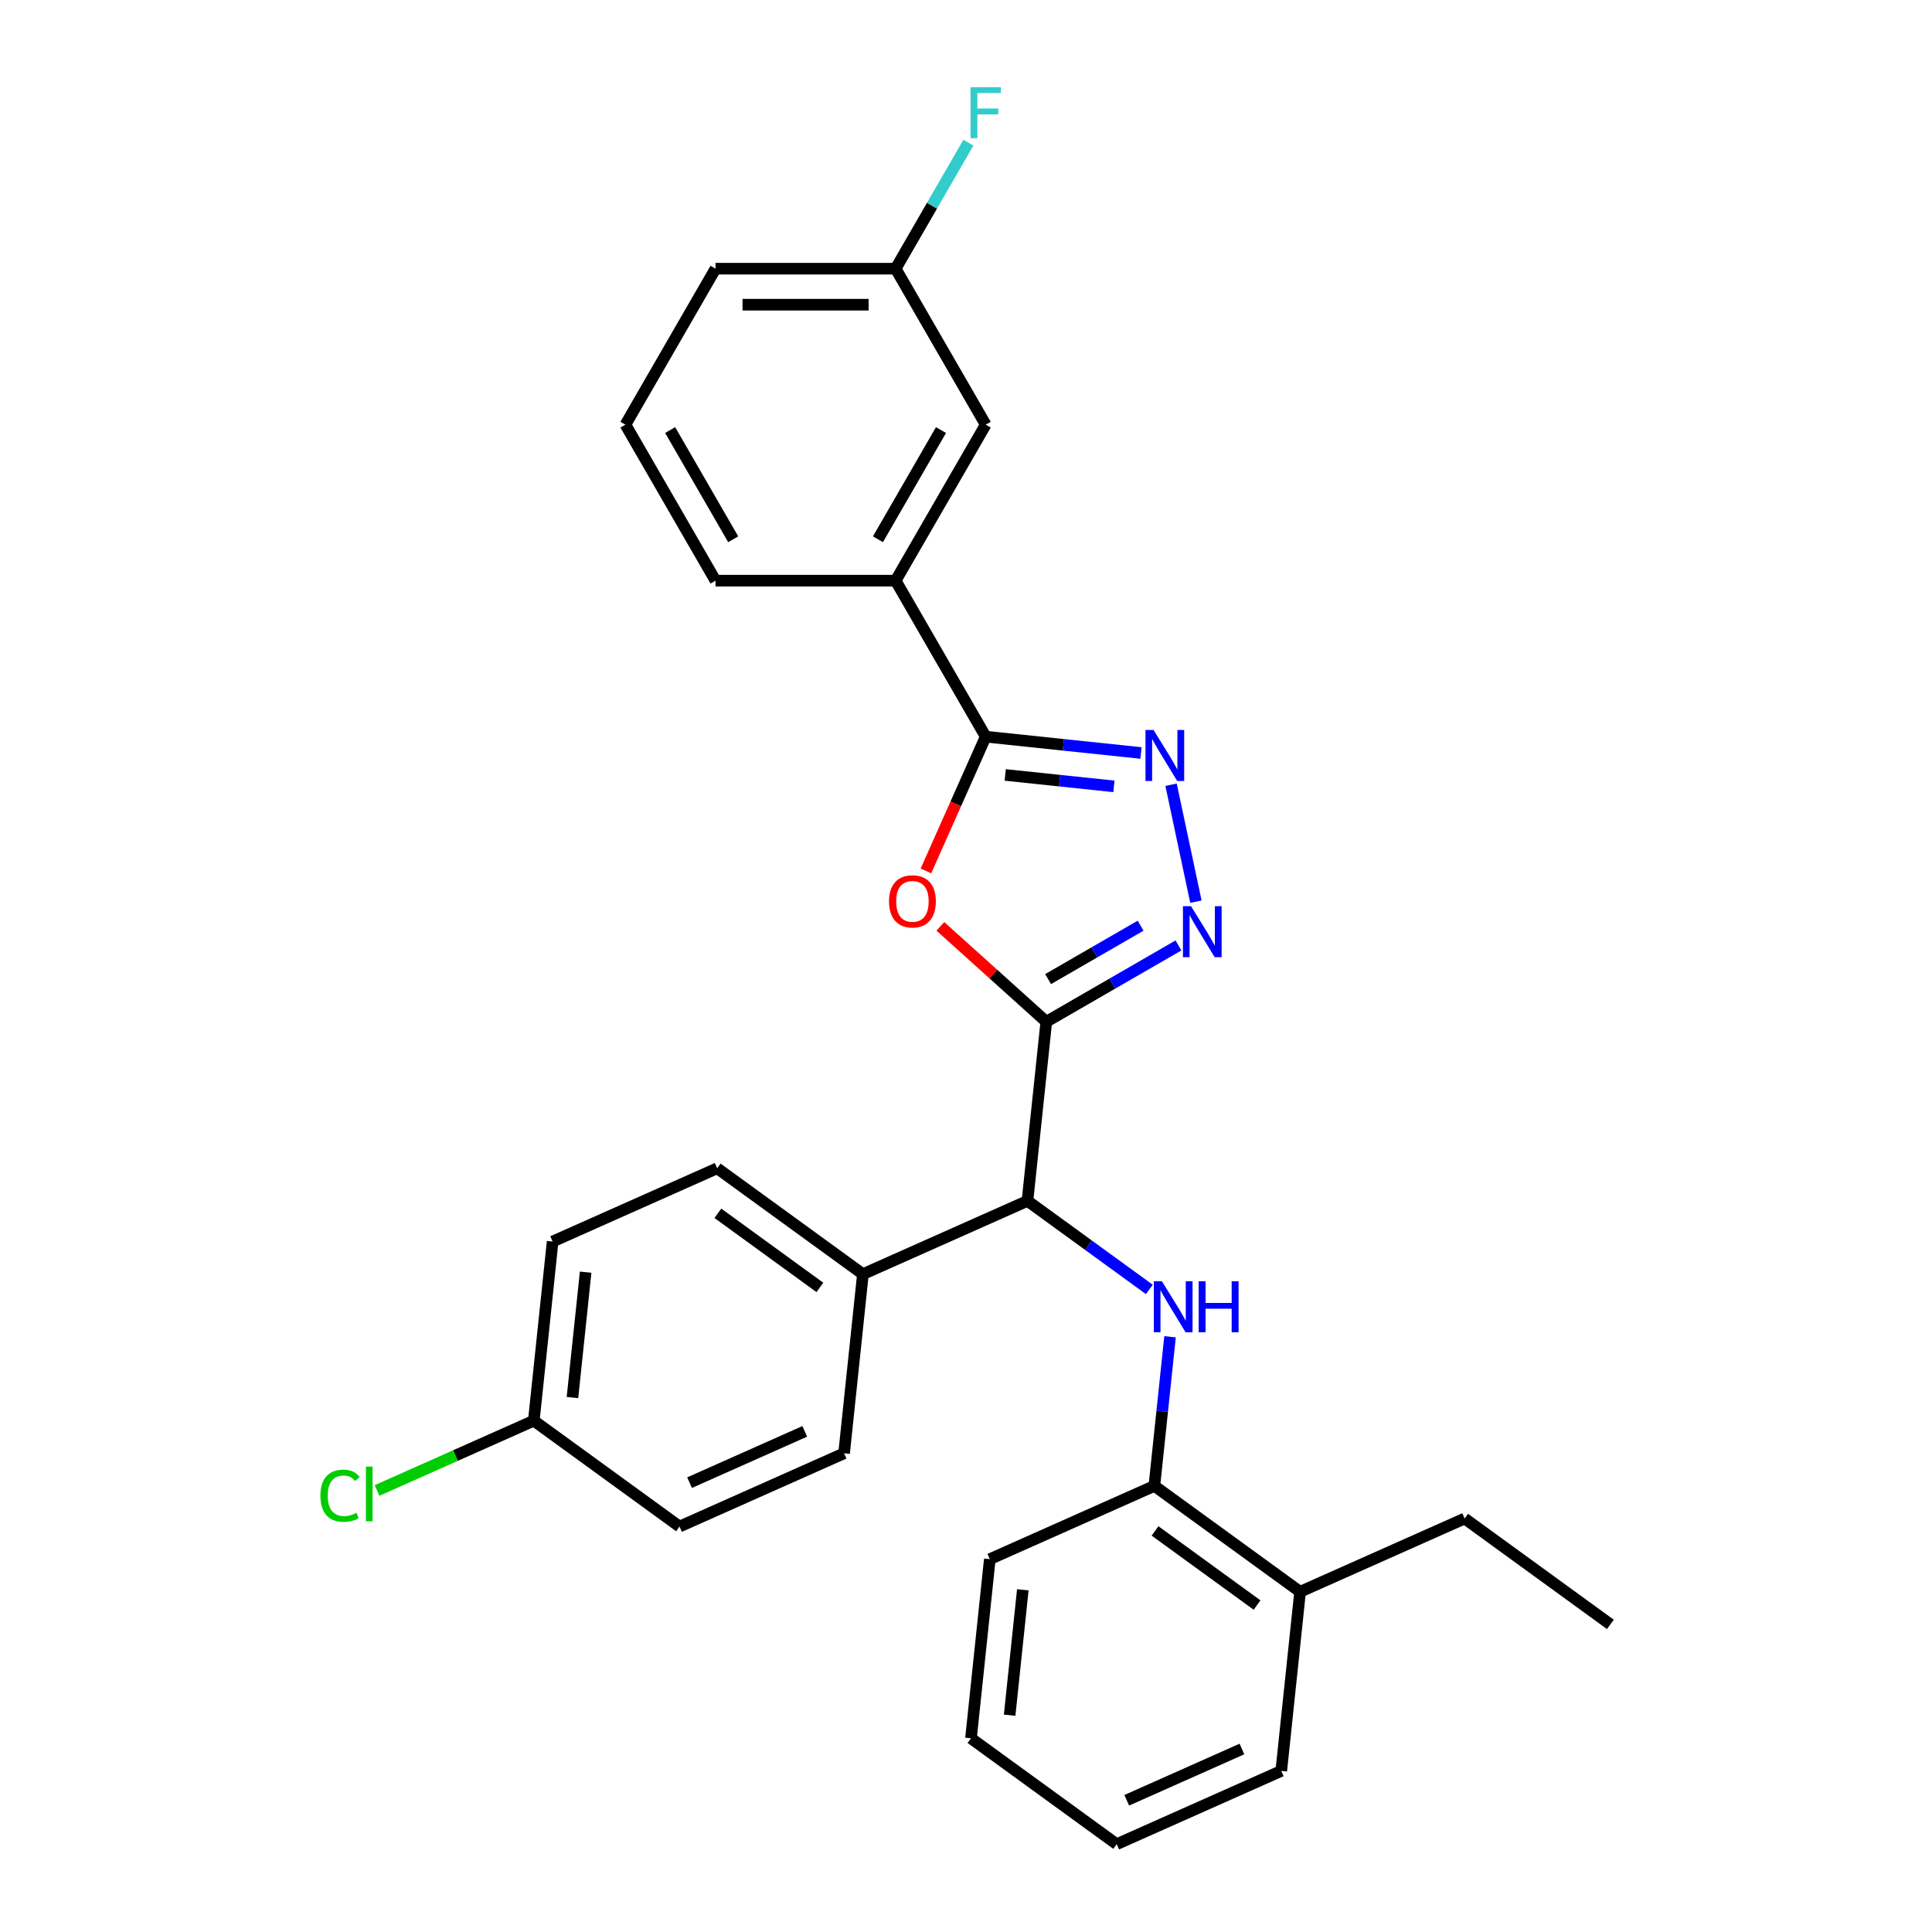 <?xml version='1.0' encoding='iso-8859-1'?>
<svg version='1.1' baseProfile='full'
              xmlns='http://www.w3.org/2000/svg'
                      xmlns:rdkit='http://www.rdkit.org/xml'
                      xmlns:xlink='http://www.w3.org/1999/xlink'
                  xml:space='preserve'
width='1000px' height='1000px' viewBox='0 0 1000 1000'>
<!-- END OF HEADER -->
<rect style='opacity:1.0;fill:#FFFFFF;stroke:none' width='1000' height='1000' x='0' y='0'> </rect>
<path class='bond-0' d='M 541.561,528.853 L 514.144,504.167' style='fill:none;fill-rule:evenodd;stroke:#000000;stroke-width:6px;stroke-linecap:butt;stroke-linejoin:miter;stroke-opacity:1' />
<path class='bond-0' d='M 514.144,504.167 L 486.727,479.48' style='fill:none;fill-rule:evenodd;stroke:#FF0000;stroke-width:6px;stroke-linecap:butt;stroke-linejoin:miter;stroke-opacity:1' />
<path class='bond-1' d='M 541.561,528.853 L 575.761,509.108' style='fill:none;fill-rule:evenodd;stroke:#000000;stroke-width:6px;stroke-linecap:butt;stroke-linejoin:miter;stroke-opacity:1' />
<path class='bond-1' d='M 575.761,509.108 L 609.96,489.363' style='fill:none;fill-rule:evenodd;stroke:#0000FF;stroke-width:6px;stroke-linecap:butt;stroke-linejoin:miter;stroke-opacity:1' />
<path class='bond-1' d='M 542.498,506.781 L 566.437,492.96' style='fill:none;fill-rule:evenodd;stroke:#000000;stroke-width:6px;stroke-linecap:butt;stroke-linejoin:miter;stroke-opacity:1' />
<path class='bond-1' d='M 566.437,492.96 L 590.377,479.138' style='fill:none;fill-rule:evenodd;stroke:#0000FF;stroke-width:6px;stroke-linecap:butt;stroke-linejoin:miter;stroke-opacity:1' />
<path class='bond-5' d='M 541.561,528.853 L 531.816,621.576' style='fill:none;fill-rule:evenodd;stroke:#000000;stroke-width:6px;stroke-linecap:butt;stroke-linejoin:miter;stroke-opacity:1' />
<path class='bond-3' d='M 479.258,450.786 L 494.727,416.04' style='fill:none;fill-rule:evenodd;stroke:#FF0000;stroke-width:6px;stroke-linecap:butt;stroke-linejoin:miter;stroke-opacity:1' />
<path class='bond-3' d='M 494.727,416.04 L 510.197,381.295' style='fill:none;fill-rule:evenodd;stroke:#000000;stroke-width:6px;stroke-linecap:butt;stroke-linejoin:miter;stroke-opacity:1' />
<path class='bond-2' d='M 619.002,466.704 L 606.137,406.176' style='fill:none;fill-rule:evenodd;stroke:#0000FF;stroke-width:6px;stroke-linecap:butt;stroke-linejoin:miter;stroke-opacity:1' />
<path class='bond-28' d='M 590.576,389.743 L 550.386,385.519' style='fill:none;fill-rule:evenodd;stroke:#0000FF;stroke-width:6px;stroke-linecap:butt;stroke-linejoin:miter;stroke-opacity:1' />
<path class='bond-28' d='M 550.386,385.519 L 510.197,381.295' style='fill:none;fill-rule:evenodd;stroke:#000000;stroke-width:6px;stroke-linecap:butt;stroke-linejoin:miter;stroke-opacity:1' />
<path class='bond-28' d='M 576.57,407.02 L 548.437,404.064' style='fill:none;fill-rule:evenodd;stroke:#0000FF;stroke-width:6px;stroke-linecap:butt;stroke-linejoin:miter;stroke-opacity:1' />
<path class='bond-28' d='M 548.437,404.064 L 520.305,401.107' style='fill:none;fill-rule:evenodd;stroke:#000000;stroke-width:6px;stroke-linecap:butt;stroke-linejoin:miter;stroke-opacity:1' />
<path class='bond-6' d='M 510.197,381.295 L 463.58,300.552' style='fill:none;fill-rule:evenodd;stroke:#000000;stroke-width:6px;stroke-linecap:butt;stroke-linejoin:miter;stroke-opacity:1' />
<path class='bond-4' d='M 594.899,667.409 L 563.358,644.492' style='fill:none;fill-rule:evenodd;stroke:#0000FF;stroke-width:6px;stroke-linecap:butt;stroke-linejoin:miter;stroke-opacity:1' />
<path class='bond-4' d='M 563.358,644.492 L 531.816,621.576' style='fill:none;fill-rule:evenodd;stroke:#000000;stroke-width:6px;stroke-linecap:butt;stroke-linejoin:miter;stroke-opacity:1' />
<path class='bond-7' d='M 605.611,691.91 L 601.554,730.505' style='fill:none;fill-rule:evenodd;stroke:#0000FF;stroke-width:6px;stroke-linecap:butt;stroke-linejoin:miter;stroke-opacity:1' />
<path class='bond-7' d='M 601.554,730.505 L 597.498,769.1' style='fill:none;fill-rule:evenodd;stroke:#000000;stroke-width:6px;stroke-linecap:butt;stroke-linejoin:miter;stroke-opacity:1' />
<path class='bond-8' d='M 531.816,621.576 L 446.643,659.497' style='fill:none;fill-rule:evenodd;stroke:#000000;stroke-width:6px;stroke-linecap:butt;stroke-linejoin:miter;stroke-opacity:1' />
<path class='bond-9' d='M 463.58,300.552 L 510.197,219.81' style='fill:none;fill-rule:evenodd;stroke:#000000;stroke-width:6px;stroke-linecap:butt;stroke-linejoin:miter;stroke-opacity:1' />
<path class='bond-9' d='M 454.424,279.118 L 487.056,222.598' style='fill:none;fill-rule:evenodd;stroke:#000000;stroke-width:6px;stroke-linecap:butt;stroke-linejoin:miter;stroke-opacity:1' />
<path class='bond-19' d='M 463.58,300.552 L 370.347,300.552' style='fill:none;fill-rule:evenodd;stroke:#000000;stroke-width:6px;stroke-linecap:butt;stroke-linejoin:miter;stroke-opacity:1' />
<path class='bond-10' d='M 597.498,769.1 L 672.925,823.901' style='fill:none;fill-rule:evenodd;stroke:#000000;stroke-width:6px;stroke-linecap:butt;stroke-linejoin:miter;stroke-opacity:1' />
<path class='bond-10' d='M 597.852,792.406 L 650.651,830.767' style='fill:none;fill-rule:evenodd;stroke:#000000;stroke-width:6px;stroke-linecap:butt;stroke-linejoin:miter;stroke-opacity:1' />
<path class='bond-21' d='M 597.498,769.1 L 512.325,807.021' style='fill:none;fill-rule:evenodd;stroke:#000000;stroke-width:6px;stroke-linecap:butt;stroke-linejoin:miter;stroke-opacity:1' />
<path class='bond-11' d='M 446.643,659.497 L 371.215,604.696' style='fill:none;fill-rule:evenodd;stroke:#000000;stroke-width:6px;stroke-linecap:butt;stroke-linejoin:miter;stroke-opacity:1' />
<path class='bond-11' d='M 424.369,666.363 L 371.569,628.002' style='fill:none;fill-rule:evenodd;stroke:#000000;stroke-width:6px;stroke-linecap:butt;stroke-linejoin:miter;stroke-opacity:1' />
<path class='bond-12' d='M 446.643,659.497 L 436.897,752.22' style='fill:none;fill-rule:evenodd;stroke:#000000;stroke-width:6px;stroke-linecap:butt;stroke-linejoin:miter;stroke-opacity:1' />
<path class='bond-13' d='M 510.197,219.81 L 463.58,139.067' style='fill:none;fill-rule:evenodd;stroke:#000000;stroke-width:6px;stroke-linecap:butt;stroke-linejoin:miter;stroke-opacity:1' />
<path class='bond-22' d='M 672.925,823.901 L 758.098,785.98' style='fill:none;fill-rule:evenodd;stroke:#000000;stroke-width:6px;stroke-linecap:butt;stroke-linejoin:miter;stroke-opacity:1' />
<path class='bond-23' d='M 672.925,823.901 L 663.18,916.624' style='fill:none;fill-rule:evenodd;stroke:#000000;stroke-width:6px;stroke-linecap:butt;stroke-linejoin:miter;stroke-opacity:1' />
<path class='bond-16' d='M 371.215,604.696 L 286.042,642.618' style='fill:none;fill-rule:evenodd;stroke:#000000;stroke-width:6px;stroke-linecap:butt;stroke-linejoin:miter;stroke-opacity:1' />
<path class='bond-15' d='M 436.897,752.22 L 351.724,790.142' style='fill:none;fill-rule:evenodd;stroke:#000000;stroke-width:6px;stroke-linecap:butt;stroke-linejoin:miter;stroke-opacity:1' />
<path class='bond-15' d='M 416.537,740.874 L 356.916,767.419' style='fill:none;fill-rule:evenodd;stroke:#000000;stroke-width:6px;stroke-linecap:butt;stroke-linejoin:miter;stroke-opacity:1' />
<path class='bond-17' d='M 463.58,139.067 L 482.405,106.462' style='fill:none;fill-rule:evenodd;stroke:#000000;stroke-width:6px;stroke-linecap:butt;stroke-linejoin:miter;stroke-opacity:1' />
<path class='bond-17' d='M 482.405,106.462 L 501.229,73.857' style='fill:none;fill-rule:evenodd;stroke:#33CCCC;stroke-width:6px;stroke-linecap:butt;stroke-linejoin:miter;stroke-opacity:1' />
<path class='bond-31' d='M 463.58,139.067 L 370.347,139.067' style='fill:none;fill-rule:evenodd;stroke:#000000;stroke-width:6px;stroke-linecap:butt;stroke-linejoin:miter;stroke-opacity:1' />
<path class='bond-31' d='M 449.595,157.714 L 384.332,157.714' style='fill:none;fill-rule:evenodd;stroke:#000000;stroke-width:6px;stroke-linecap:butt;stroke-linejoin:miter;stroke-opacity:1' />
<path class='bond-14' d='M 276.297,735.34 L 351.724,790.142' style='fill:none;fill-rule:evenodd;stroke:#000000;stroke-width:6px;stroke-linecap:butt;stroke-linejoin:miter;stroke-opacity:1' />
<path class='bond-18' d='M 276.297,735.34 L 235.734,753.4' style='fill:none;fill-rule:evenodd;stroke:#000000;stroke-width:6px;stroke-linecap:butt;stroke-linejoin:miter;stroke-opacity:1' />
<path class='bond-18' d='M 235.734,753.4 L 195.17,771.46' style='fill:none;fill-rule:evenodd;stroke:#00CC00;stroke-width:6px;stroke-linecap:butt;stroke-linejoin:miter;stroke-opacity:1' />
<path class='bond-29' d='M 276.297,735.34 L 286.042,642.618' style='fill:none;fill-rule:evenodd;stroke:#000000;stroke-width:6px;stroke-linecap:butt;stroke-linejoin:miter;stroke-opacity:1' />
<path class='bond-29' d='M 296.303,723.381 L 303.125,658.475' style='fill:none;fill-rule:evenodd;stroke:#000000;stroke-width:6px;stroke-linecap:butt;stroke-linejoin:miter;stroke-opacity:1' />
<path class='bond-20' d='M 370.347,300.552 L 323.73,219.81' style='fill:none;fill-rule:evenodd;stroke:#000000;stroke-width:6px;stroke-linecap:butt;stroke-linejoin:miter;stroke-opacity:1' />
<path class='bond-20' d='M 379.503,279.118 L 346.871,222.598' style='fill:none;fill-rule:evenodd;stroke:#000000;stroke-width:6px;stroke-linecap:butt;stroke-linejoin:miter;stroke-opacity:1' />
<path class='bond-24' d='M 323.73,219.81 L 370.347,139.067' style='fill:none;fill-rule:evenodd;stroke:#000000;stroke-width:6px;stroke-linecap:butt;stroke-linejoin:miter;stroke-opacity:1' />
<path class='bond-26' d='M 512.325,807.021 L 502.579,899.744' style='fill:none;fill-rule:evenodd;stroke:#000000;stroke-width:6px;stroke-linecap:butt;stroke-linejoin:miter;stroke-opacity:1' />
<path class='bond-26' d='M 529.408,822.879 L 522.586,887.785' style='fill:none;fill-rule:evenodd;stroke:#000000;stroke-width:6px;stroke-linecap:butt;stroke-linejoin:miter;stroke-opacity:1' />
<path class='bond-25' d='M 758.098,785.98 L 833.526,840.781' style='fill:none;fill-rule:evenodd;stroke:#000000;stroke-width:6px;stroke-linecap:butt;stroke-linejoin:miter;stroke-opacity:1' />
<path class='bond-30' d='M 663.18,916.624 L 578.007,954.545' style='fill:none;fill-rule:evenodd;stroke:#000000;stroke-width:6px;stroke-linecap:butt;stroke-linejoin:miter;stroke-opacity:1' />
<path class='bond-30' d='M 642.82,905.278 L 583.198,931.823' style='fill:none;fill-rule:evenodd;stroke:#000000;stroke-width:6px;stroke-linecap:butt;stroke-linejoin:miter;stroke-opacity:1' />
<path class='bond-27' d='M 502.579,899.744 L 578.007,954.545' style='fill:none;fill-rule:evenodd;stroke:#000000;stroke-width:6px;stroke-linecap:butt;stroke-linejoin:miter;stroke-opacity:1' />
<path  class='atom-1' d='M 460.155 466.543
Q 460.155 460.203, 463.288 456.66
Q 466.42 453.117, 472.276 453.117
Q 478.131 453.117, 481.263 456.66
Q 484.396 460.203, 484.396 466.543
Q 484.396 472.957, 481.226 476.612
Q 478.056 480.229, 472.276 480.229
Q 466.458 480.229, 463.288 476.612
Q 460.155 472.994, 460.155 466.543
M 472.276 477.246
Q 476.303 477.246, 478.466 474.561
Q 480.667 471.838, 480.667 466.543
Q 480.667 461.359, 478.466 458.748
Q 476.303 456.1, 472.276 456.1
Q 468.248 456.1, 466.048 458.711
Q 463.885 461.321, 463.885 466.543
Q 463.885 471.875, 466.048 474.561
Q 468.248 477.246, 472.276 477.246
' fill='#FF0000'/>
<path  class='atom-2' d='M 616.468 469.035
L 625.12 483.02
Q 625.977 484.4, 627.357 486.898
Q 628.737 489.397, 628.812 489.546
L 628.812 469.035
L 632.317 469.035
L 632.317 495.438
L 628.7 495.438
L 619.414 480.148
Q 618.332 478.358, 617.176 476.307
Q 616.057 474.256, 615.722 473.622
L 615.722 495.438
L 612.291 495.438
L 612.291 469.035
L 616.468 469.035
' fill='#0000FF'/>
<path  class='atom-3' d='M 597.083 377.839
L 605.735 391.824
Q 606.593 393.203, 607.973 395.702
Q 609.353 398.201, 609.427 398.35
L 609.427 377.839
L 612.933 377.839
L 612.933 404.242
L 609.316 404.242
L 600.029 388.952
Q 598.948 387.162, 597.792 385.111
Q 596.673 383.06, 596.337 382.426
L 596.337 404.242
L 592.906 404.242
L 592.906 377.839
L 597.083 377.839
' fill='#0000FF'/>
<path  class='atom-5' d='M 601.407 663.175
L 610.059 677.16
Q 610.917 678.54, 612.297 681.039
Q 613.677 683.538, 613.751 683.687
L 613.751 663.175
L 617.257 663.175
L 617.257 689.579
L 613.639 689.579
L 604.353 674.289
Q 603.272 672.499, 602.116 670.448
Q 600.997 668.396, 600.661 667.763
L 600.661 689.579
L 597.23 689.579
L 597.23 663.175
L 601.407 663.175
' fill='#0000FF'/>
<path  class='atom-5' d='M 620.427 663.175
L 624.007 663.175
L 624.007 674.401
L 637.507 674.401
L 637.507 663.175
L 641.087 663.175
L 641.087 689.579
L 637.507 689.579
L 637.507 677.384
L 624.007 677.384
L 624.007 689.579
L 620.427 689.579
L 620.427 663.175
' fill='#0000FF'/>
<path  class='atom-18' d='M 502.347 45.123
L 518.047 45.123
L 518.047 48.144
L 505.89 48.144
L 505.89 56.162
L 516.705 56.162
L 516.705 59.22
L 505.89 59.22
L 505.89 71.527
L 502.347 71.527
L 502.347 45.123
' fill='#33CCCC'/>
<path  class='atom-19' d='M 165.839 774.176
Q 165.839 767.612, 168.897 764.181
Q 171.992 760.713, 177.847 760.713
Q 183.292 760.713, 186.201 764.554
L 183.74 766.568
Q 181.614 763.771, 177.847 763.771
Q 173.857 763.771, 171.731 766.456
Q 169.643 769.104, 169.643 774.176
Q 169.643 779.397, 171.806 782.082
Q 174.006 784.767, 178.258 784.767
Q 181.167 784.767, 184.56 783.014
L 185.604 785.811
Q 184.225 786.706, 182.136 787.228
Q 180.048 787.75, 177.736 787.75
Q 171.992 787.75, 168.897 784.245
Q 165.839 780.739, 165.839 774.176
' fill='#00CC00'/>
<path  class='atom-19' d='M 189.408 759.109
L 192.839 759.109
L 192.839 787.415
L 189.408 787.415
L 189.408 759.109
' fill='#00CC00'/>
</svg>
